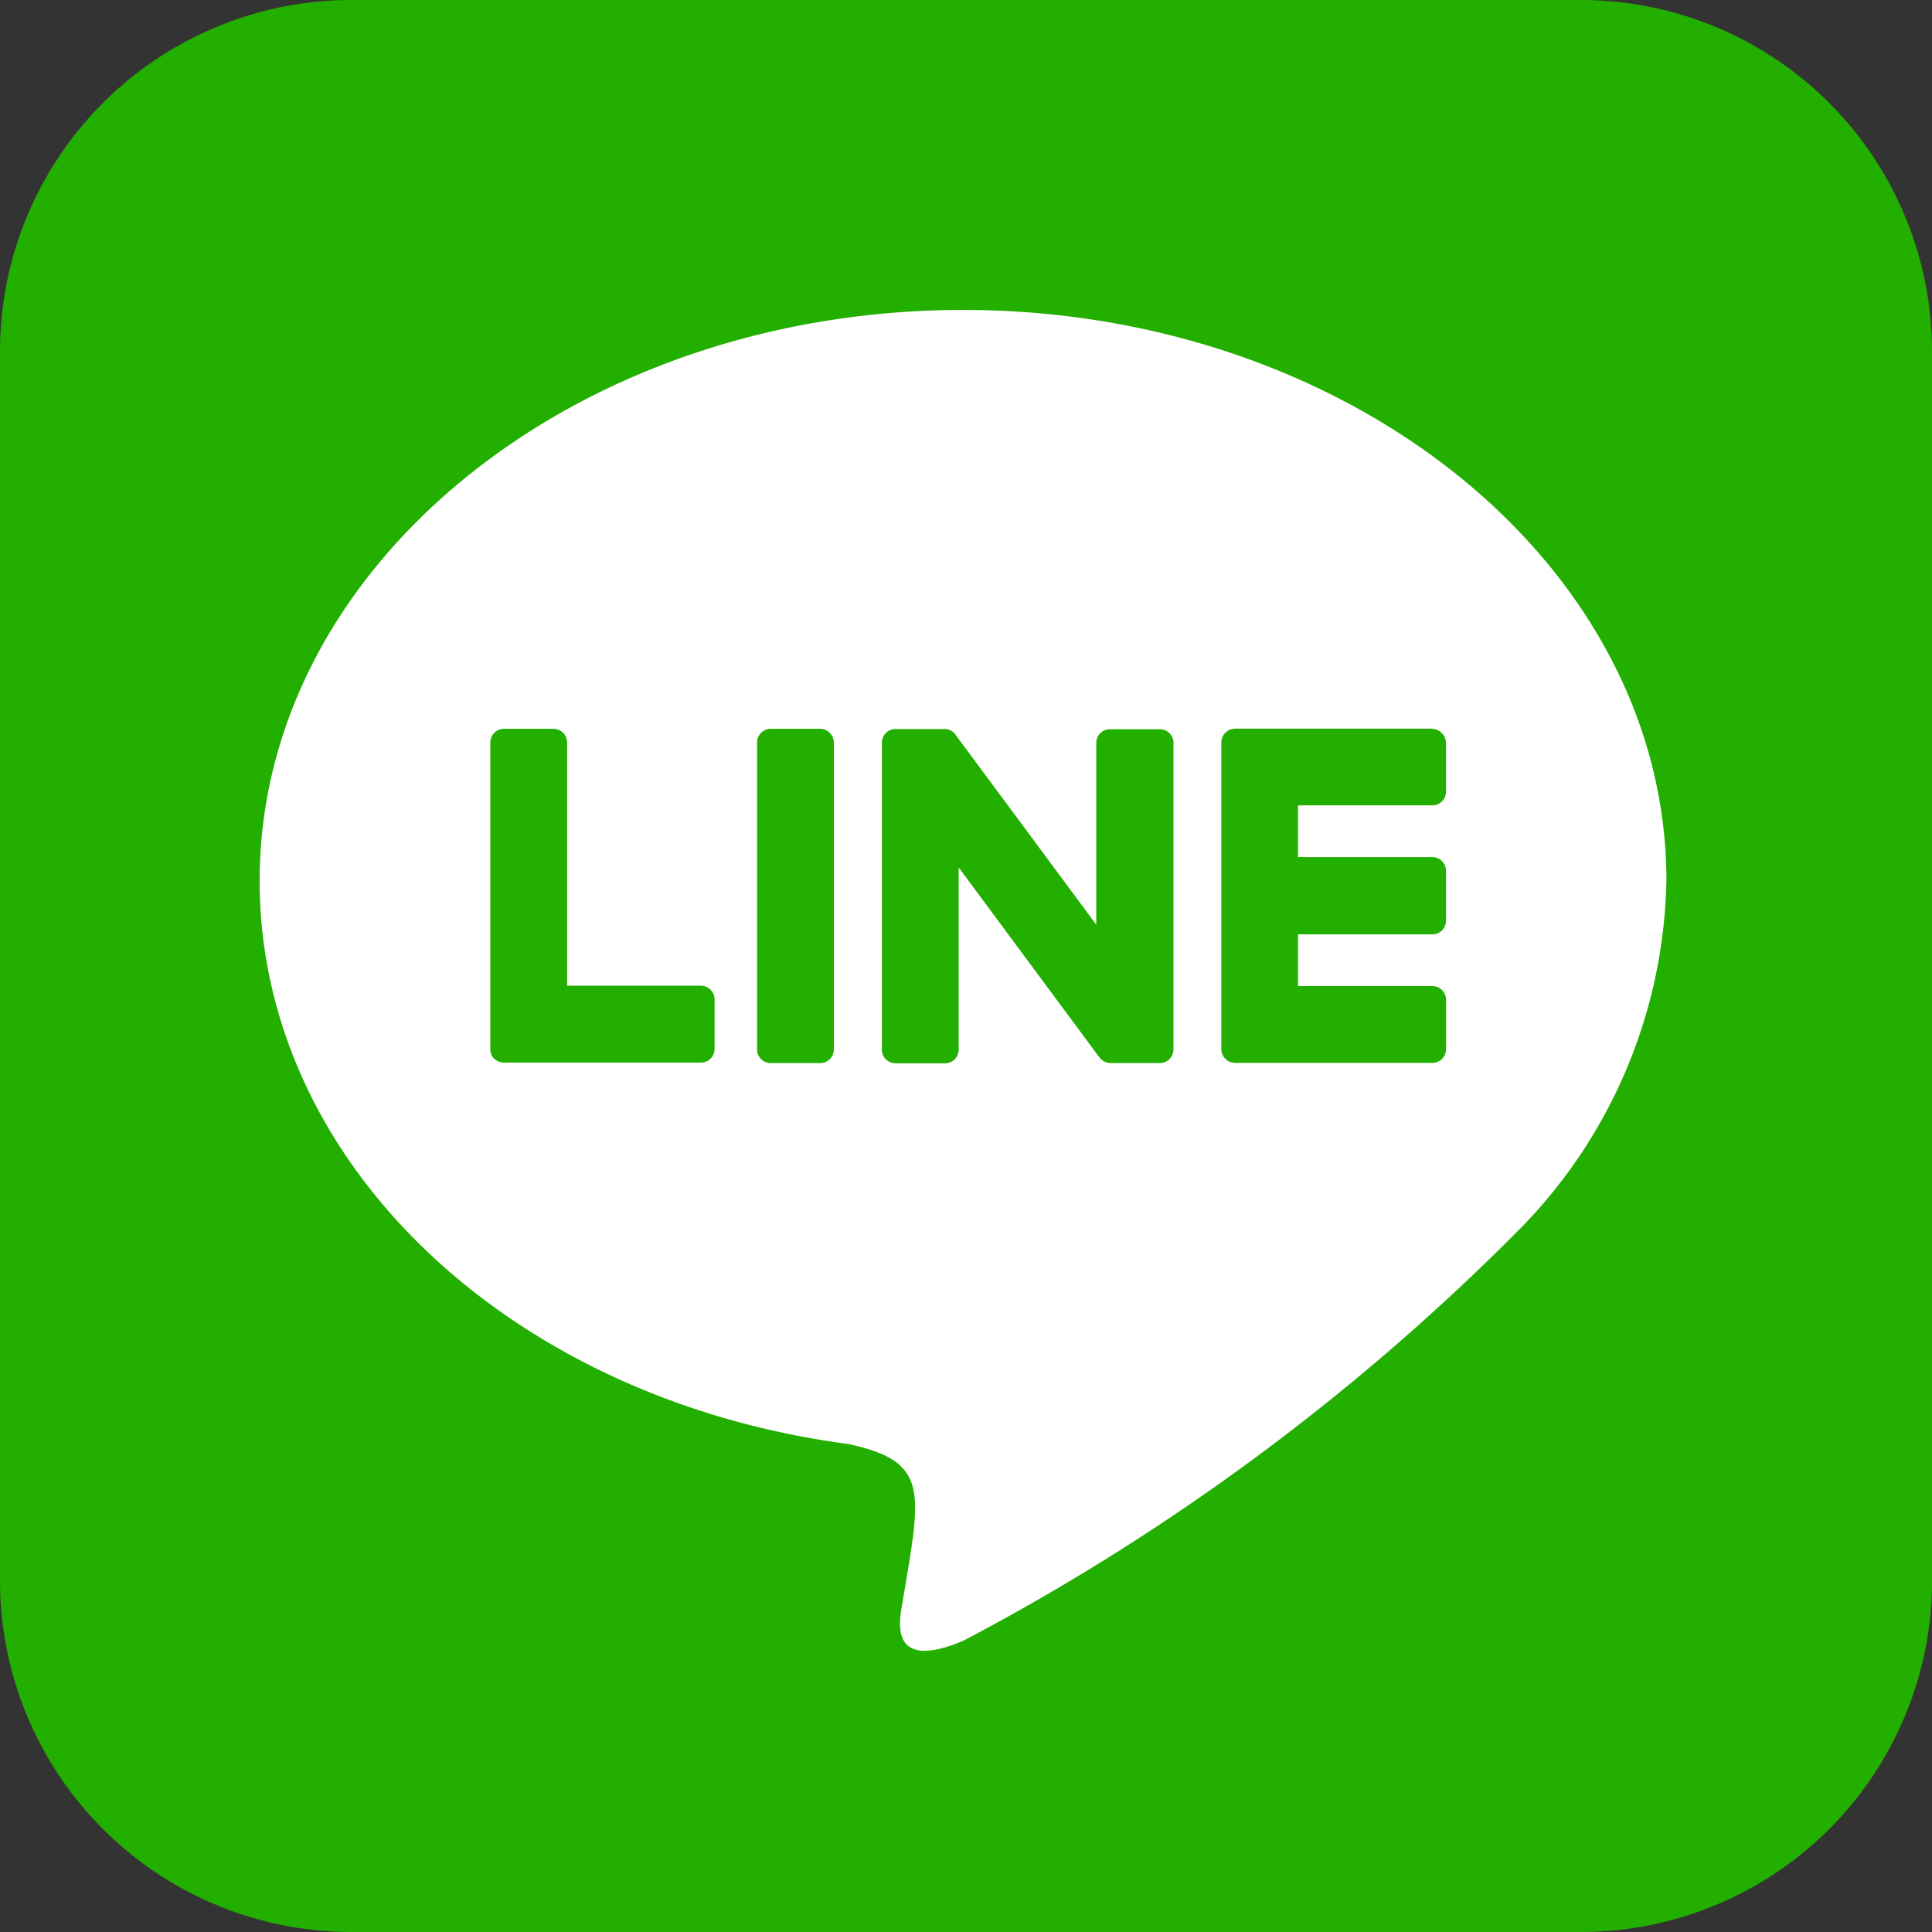 <svg xmlns="http://www.w3.org/2000/svg" width="32.831" height="32.831" viewBox="0 0 32.831 32.831"><rect x="0" y="0" width="32.831" height="32.831" fill="#333333" stroke="none"/><g transform="translate(0)"><rect width="28.071" height="28.071" transform="translate(2.216 2.544)" fill="#fff"/><path d="M1,1V27.071H27.071V1H1M0,0H28.071V28.071H0Z" transform="translate(2.216 2.544)" fill="#707070"/><path d="M19.941,14.87v5.21a.232.232,0,0,1-.235.235h-.835a.242.242,0,0,1-.191-.1l-2.389-3.224v3.093a.232.232,0,0,1-.235.235h-.835a.232.232,0,0,1-.235-.235v-5.21a.232.232,0,0,1,.235-.235h.828a.221.221,0,0,1,.191.1l2.389,3.224V14.877a.232.232,0,0,1,.235-.235H19.7a.232.232,0,0,1,.242.227Zm-6.009-.235H13.1a.232.232,0,0,0-.235.235v5.21a.232.232,0,0,0,.235.235h.835a.232.232,0,0,0,.235-.235V14.87a.236.236,0,0,0-.235-.235ZM11.916,19H9.637V14.87a.232.232,0,0,0-.235-.235H8.567a.232.232,0,0,0-.235.235v5.21a.215.215,0,0,0,.066.161.247.247,0,0,0,.161.066h3.349a.232.232,0,0,0,.235-.235v-.835A.235.235,0,0,0,11.916,19Zm12.422-4.368H20.989a.236.236,0,0,0-.235.235v5.21a.236.236,0,0,0,.235.235h3.349a.232.232,0,0,0,.235-.235v-.835a.232.232,0,0,0-.235-.235H22.058v-.879h2.279a.232.232,0,0,0,.235-.235v-.843a.232.232,0,0,0-.235-.235H22.058v-.879h2.279a.232.232,0,0,0,.235-.235V14.87a.246.246,0,0,0-.235-.235Zm8.494-6.4V29.145a5.969,5.969,0,0,1-5.987,5.936H5.936A5.974,5.974,0,0,1,0,29.094V8.186A5.974,5.974,0,0,1,5.987,2.25H26.9A5.969,5.969,0,0,1,32.831,8.237Zm-4.514,8.985c0-5.35-5.364-9.7-11.953-9.7s-11.953,4.353-11.953,9.7c0,4.793,4.25,8.809,10,9.571,1.4.3,1.238.813.923,2.7-.051.3-.242,1.18,1.033.645a38.628,38.628,0,0,0,9.4-6.94A8.658,8.658,0,0,0,28.317,17.222Z" transform="translate(0 -2.25)" fill="#22af00"/></g></svg>